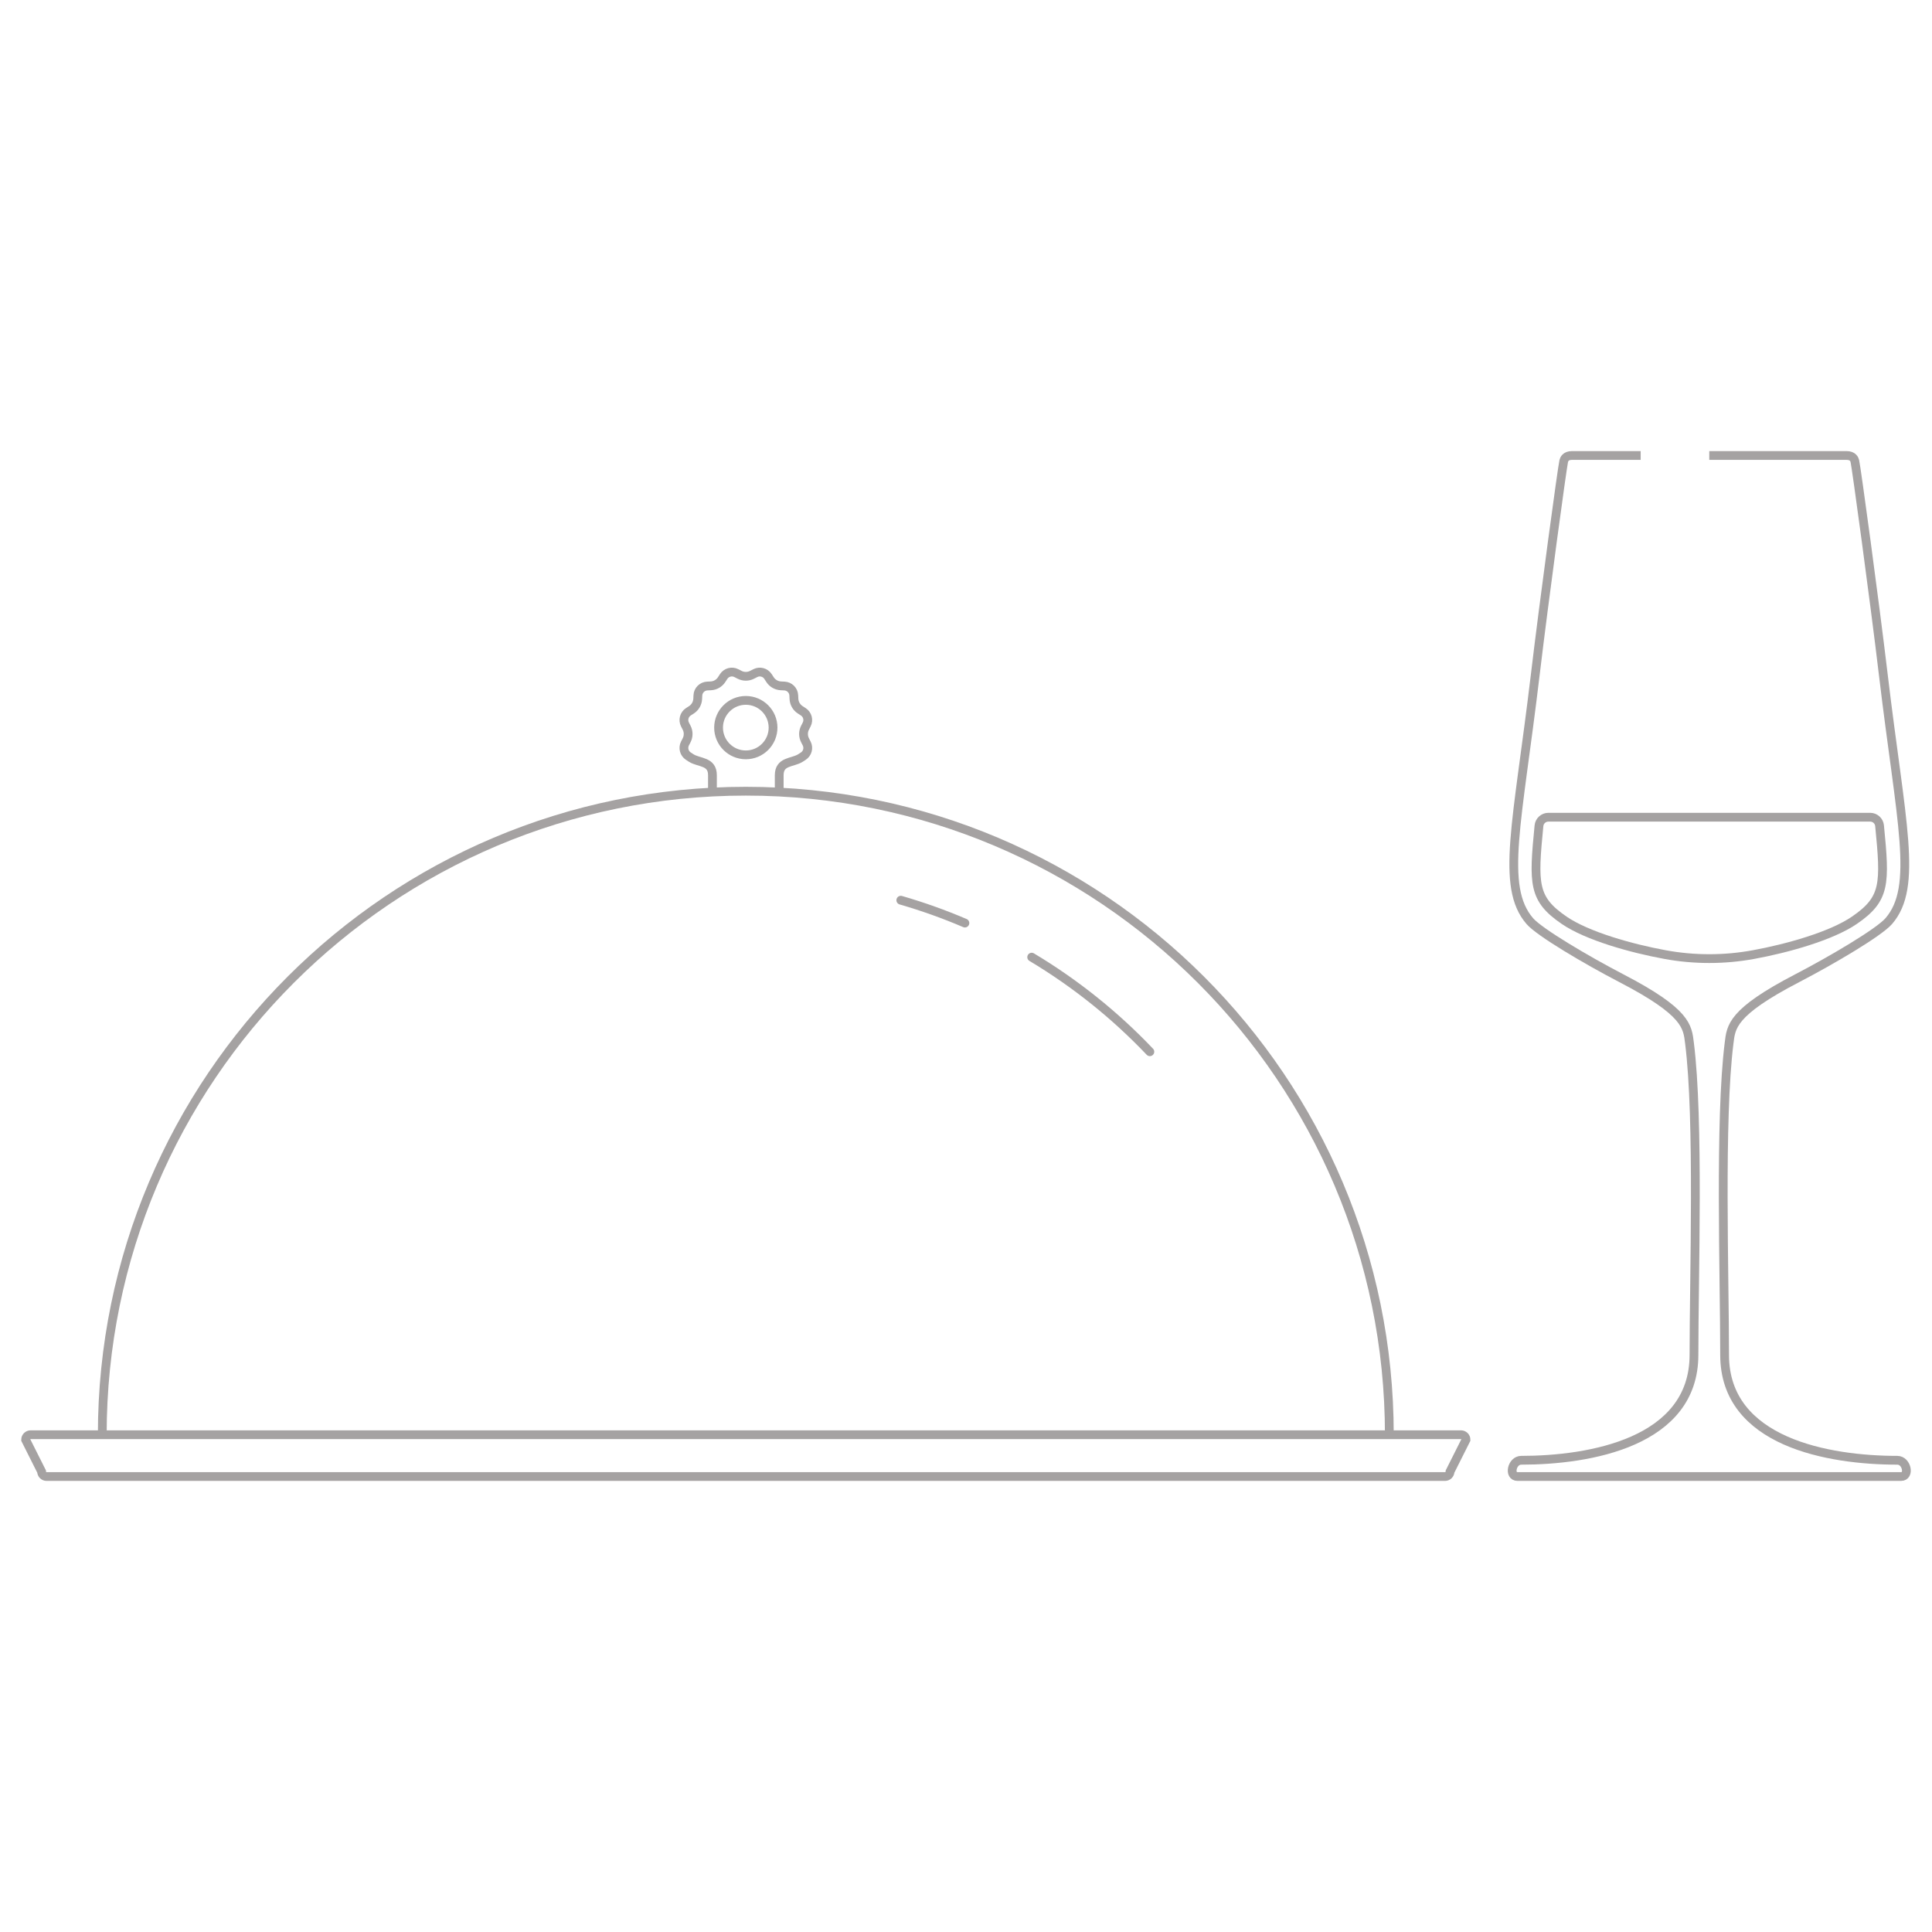 <?xml version="1.0" encoding="utf-8"?>
<!-- Generator: Adobe Illustrator 27.0.0, SVG Export Plug-In . SVG Version: 6.00 Build 0)  -->
<svg version="1.1" id="Layer_1" xmlns="http://www.w3.org/2000/svg" xmlns:xlink="http://www.w3.org/1999/xlink" x="0px" y="0px"
	 viewBox="0 0 220 220" style="enable-background:new 0 0 220 220;" xml:space="preserve">
<style type="text/css">
	.st0{fill:none;stroke:#A5A2A2;stroke-miterlimit:10;}
	.st1{fill:none;stroke:#A5A2A2;stroke-linecap:round;stroke-miterlimit:10;}
</style>
<g>
	<g>
		<path class="st0" d="M164.548,168.134H84.927H5.305c-0.157,0-0.3-0.064-0.403-0.167c-0.103-0.103-0.167-0.245-0.167-0.403
			l-0.909-1.81l-0.909-1.81c0-0.157,0.064-0.3,0.167-0.403s0.245-0.167,0.403-0.167h81.44h81.44c0.157,0,0.3,0.064,0.403,0.167
			c0.103,0.103,0.167,0.245,0.167,0.403l-0.909,1.81l-0.909,1.81c0,0.157-0.064,0.3-0.167,0.403
			C164.848,168.07,164.705,168.134,164.548,168.134z"/>
		<path class="st1" d="M117.48,108.992c2.483,1.486,4.856,3.136,7.103,4.936c2.248,1.8,4.37,3.75,6.353,5.835"/>
		<path class="st1" d="M102.576,102.508c1.25,0.361,2.484,0.759,3.701,1.194c1.217,0.434,2.417,0.905,3.598,1.41"/>
		<path class="st0" d="M11.646,163.375c0-20.236,8.202-38.556,21.463-51.817S64.69,90.095,84.926,90.095s38.556,8.202,51.817,21.463
			s21.463,31.581,21.463,51.817"/>
		<path class="st0" d="M88.73,89.777c0,0,0,0.028,0-0.147s0-0.55,0-1.358c0-0.807,0.374-1.155,0.86-1.37
			c0.486-0.215,1.085-0.297,1.535-0.572l0.172-0.111l0.172-0.111c0.241-0.156,0.404-0.39,0.473-0.65
			c0.07-0.259,0.046-0.544-0.085-0.799l-0.093-0.182l-0.093-0.182c-0.115-0.225-0.173-0.471-0.173-0.716
			c0-0.246,0.058-0.491,0.173-0.716l0.093-0.182l0.093-0.182c0.131-0.256,0.154-0.54,0.085-0.799
			c-0.07-0.259-0.232-0.494-0.473-0.65l-0.172-0.111l-0.172-0.111c-0.212-0.137-0.385-0.321-0.508-0.534s-0.196-0.454-0.208-0.707
			l-0.01-0.204l-0.01-0.204c-0.014-0.287-0.136-0.545-0.326-0.735c-0.19-0.19-0.448-0.312-0.735-0.326l-0.204-0.01l-0.204-0.01
			c-0.252-0.013-0.494-0.086-0.707-0.208c-0.213-0.123-0.397-0.296-0.534-0.508l-0.111-0.172l-0.111-0.172
			c-0.156-0.241-0.39-0.404-0.65-0.473c-0.259-0.07-0.544-0.046-0.799,0.085l-0.182,0.093l-0.182,0.093
			c-0.112,0.058-0.23,0.101-0.35,0.13c-0.12,0.029-0.243,0.043-0.366,0.043s-0.246-0.014-0.366-0.043
			c-0.12-0.029-0.238-0.072-0.35-0.13l-0.182-0.093l-0.182-0.093c-0.256-0.131-0.54-0.154-0.799-0.085
			c-0.259,0.07-0.494,0.232-0.65,0.473l-0.111,0.172l-0.111,0.172c-0.137,0.212-0.321,0.385-0.534,0.508s-0.454,0.196-0.707,0.208
			l-0.204,0.01l-0.204,0.01c-0.287,0.014-0.545,0.136-0.735,0.326c-0.19,0.19-0.312,0.448-0.326,0.735l-0.01,0.204l-0.01,0.204
			c-0.013,0.252-0.086,0.494-0.208,0.707c-0.123,0.213-0.296,0.397-0.508,0.534l-0.172,0.111l-0.172,0.111
			c-0.241,0.156-0.404,0.39-0.473,0.65c-0.07,0.259-0.046,0.544,0.085,0.799l0.093,0.182l0.093,0.182
			c0.115,0.225,0.173,0.471,0.173,0.716c0,0.246-0.058,0.491-0.173,0.716l-0.093,0.182l-0.093,0.182
			c-0.131,0.256-0.154,0.54-0.085,0.799c0.07,0.259,0.232,0.494,0.473,0.65l0.172,0.111l0.172,0.111
			c0.45,0.275,1.049,0.357,1.535,0.572s0.86,0.563,0.86,1.37s0,1.184,0,1.358s0,0.147,0,0.147"/>
		<path class="st0" d="M88.029,82.855c0,0.857-0.347,1.632-0.909,2.193s-1.337,0.909-2.193,0.909s-1.632-0.347-2.193-0.909
			s-0.909-1.337-0.909-2.193s0.347-1.632,0.909-2.193s1.337-0.909,2.193-0.909s1.632,0.347,2.193,0.909S88.029,81.998,88.029,82.855
			z"/>
	</g>
	<path class="st0" d="M194.638,51.866h7.814h7.814c0.366,0,0.59,0.107,0.729,0.24s0.193,0.291,0.218,0.393
		c0.081,0.324,0.635,4.248,1.297,9.175s1.434,10.858,1.95,15.196c0.999,8.391,2.002,14.415,2.33,18.832
		c0.329,4.417-0.017,7.226-1.715,9.188c-0.556,0.642-2.175,1.754-4.148,2.962s-4.301,2.512-6.275,3.538
		c-3.748,1.947-5.629,3.33-6.602,4.457s-1.039,1.998-1.155,2.922c-0.55,4.359-0.678,11.004-0.668,17.677s0.157,13.372,0.157,17.842
		c0,4.984,2.974,7.983,6.92,9.736s8.863,2.259,12.749,2.259c0.54,0,0.903,0.463,1.003,0.925s-0.063,0.925-0.575,0.925
		c0,0-5.46,0-10.921,0c-5.46,0-10.921,0-10.921,0h-10.921h-10.921c-0.513,0-0.676-0.463-0.575-0.925s0.463-0.925,1.003-0.925
		c3.886,0,8.803-0.507,12.749-2.259c3.946-1.753,6.92-4.752,6.92-9.736c0-4.47,0.147-11.17,0.157-17.842s-0.118-13.317-0.668-17.677
		c-0.117-0.924-0.182-1.795-1.155-2.922c-0.973-1.127-2.854-2.51-6.602-4.457c-1.974-1.025-4.302-2.329-6.275-3.538
		c-1.973-1.208-3.592-2.32-4.148-2.962c-1.698-1.962-2.044-4.771-1.715-9.188c0.329-4.417,1.331-10.441,2.33-18.832
		c0.516-4.338,1.288-10.269,1.95-15.196s1.216-8.851,1.297-9.175c0.026-0.102,0.079-0.26,0.218-0.393s0.363-0.24,0.729-0.24h7.814
		C186.826,51.866,194.638,51.866,194.638,51.866z"/>
	<path class="st0" d="M194.638,93.057h9.162h9.162c0.276,0,0.529,0.105,0.721,0.279c0.191,0.174,0.32,0.417,0.347,0.691
		c0.326,3.321,0.496,5.403,0.143,6.959s-1.23,2.586-3,3.8c-1.312,0.901-3.229,1.704-5.299,2.371s-4.296,1.196-6.227,1.548
		c-0.828,0.151-1.661,0.264-2.497,0.34c-0.836,0.075-1.674,0.113-2.512,0.113s-1.676-0.038-2.512-0.113s-1.669-0.189-2.497-0.34
		c-1.931-0.352-4.157-0.882-6.227-1.548s-3.987-1.471-5.299-2.371c-1.77-1.215-2.647-2.244-3-3.8s-0.182-3.639,0.143-6.959
		c0.027-0.275,0.156-0.517,0.347-0.691s0.444-0.279,0.72-0.279h9.162H194.638z"/>
</g>
</svg>
